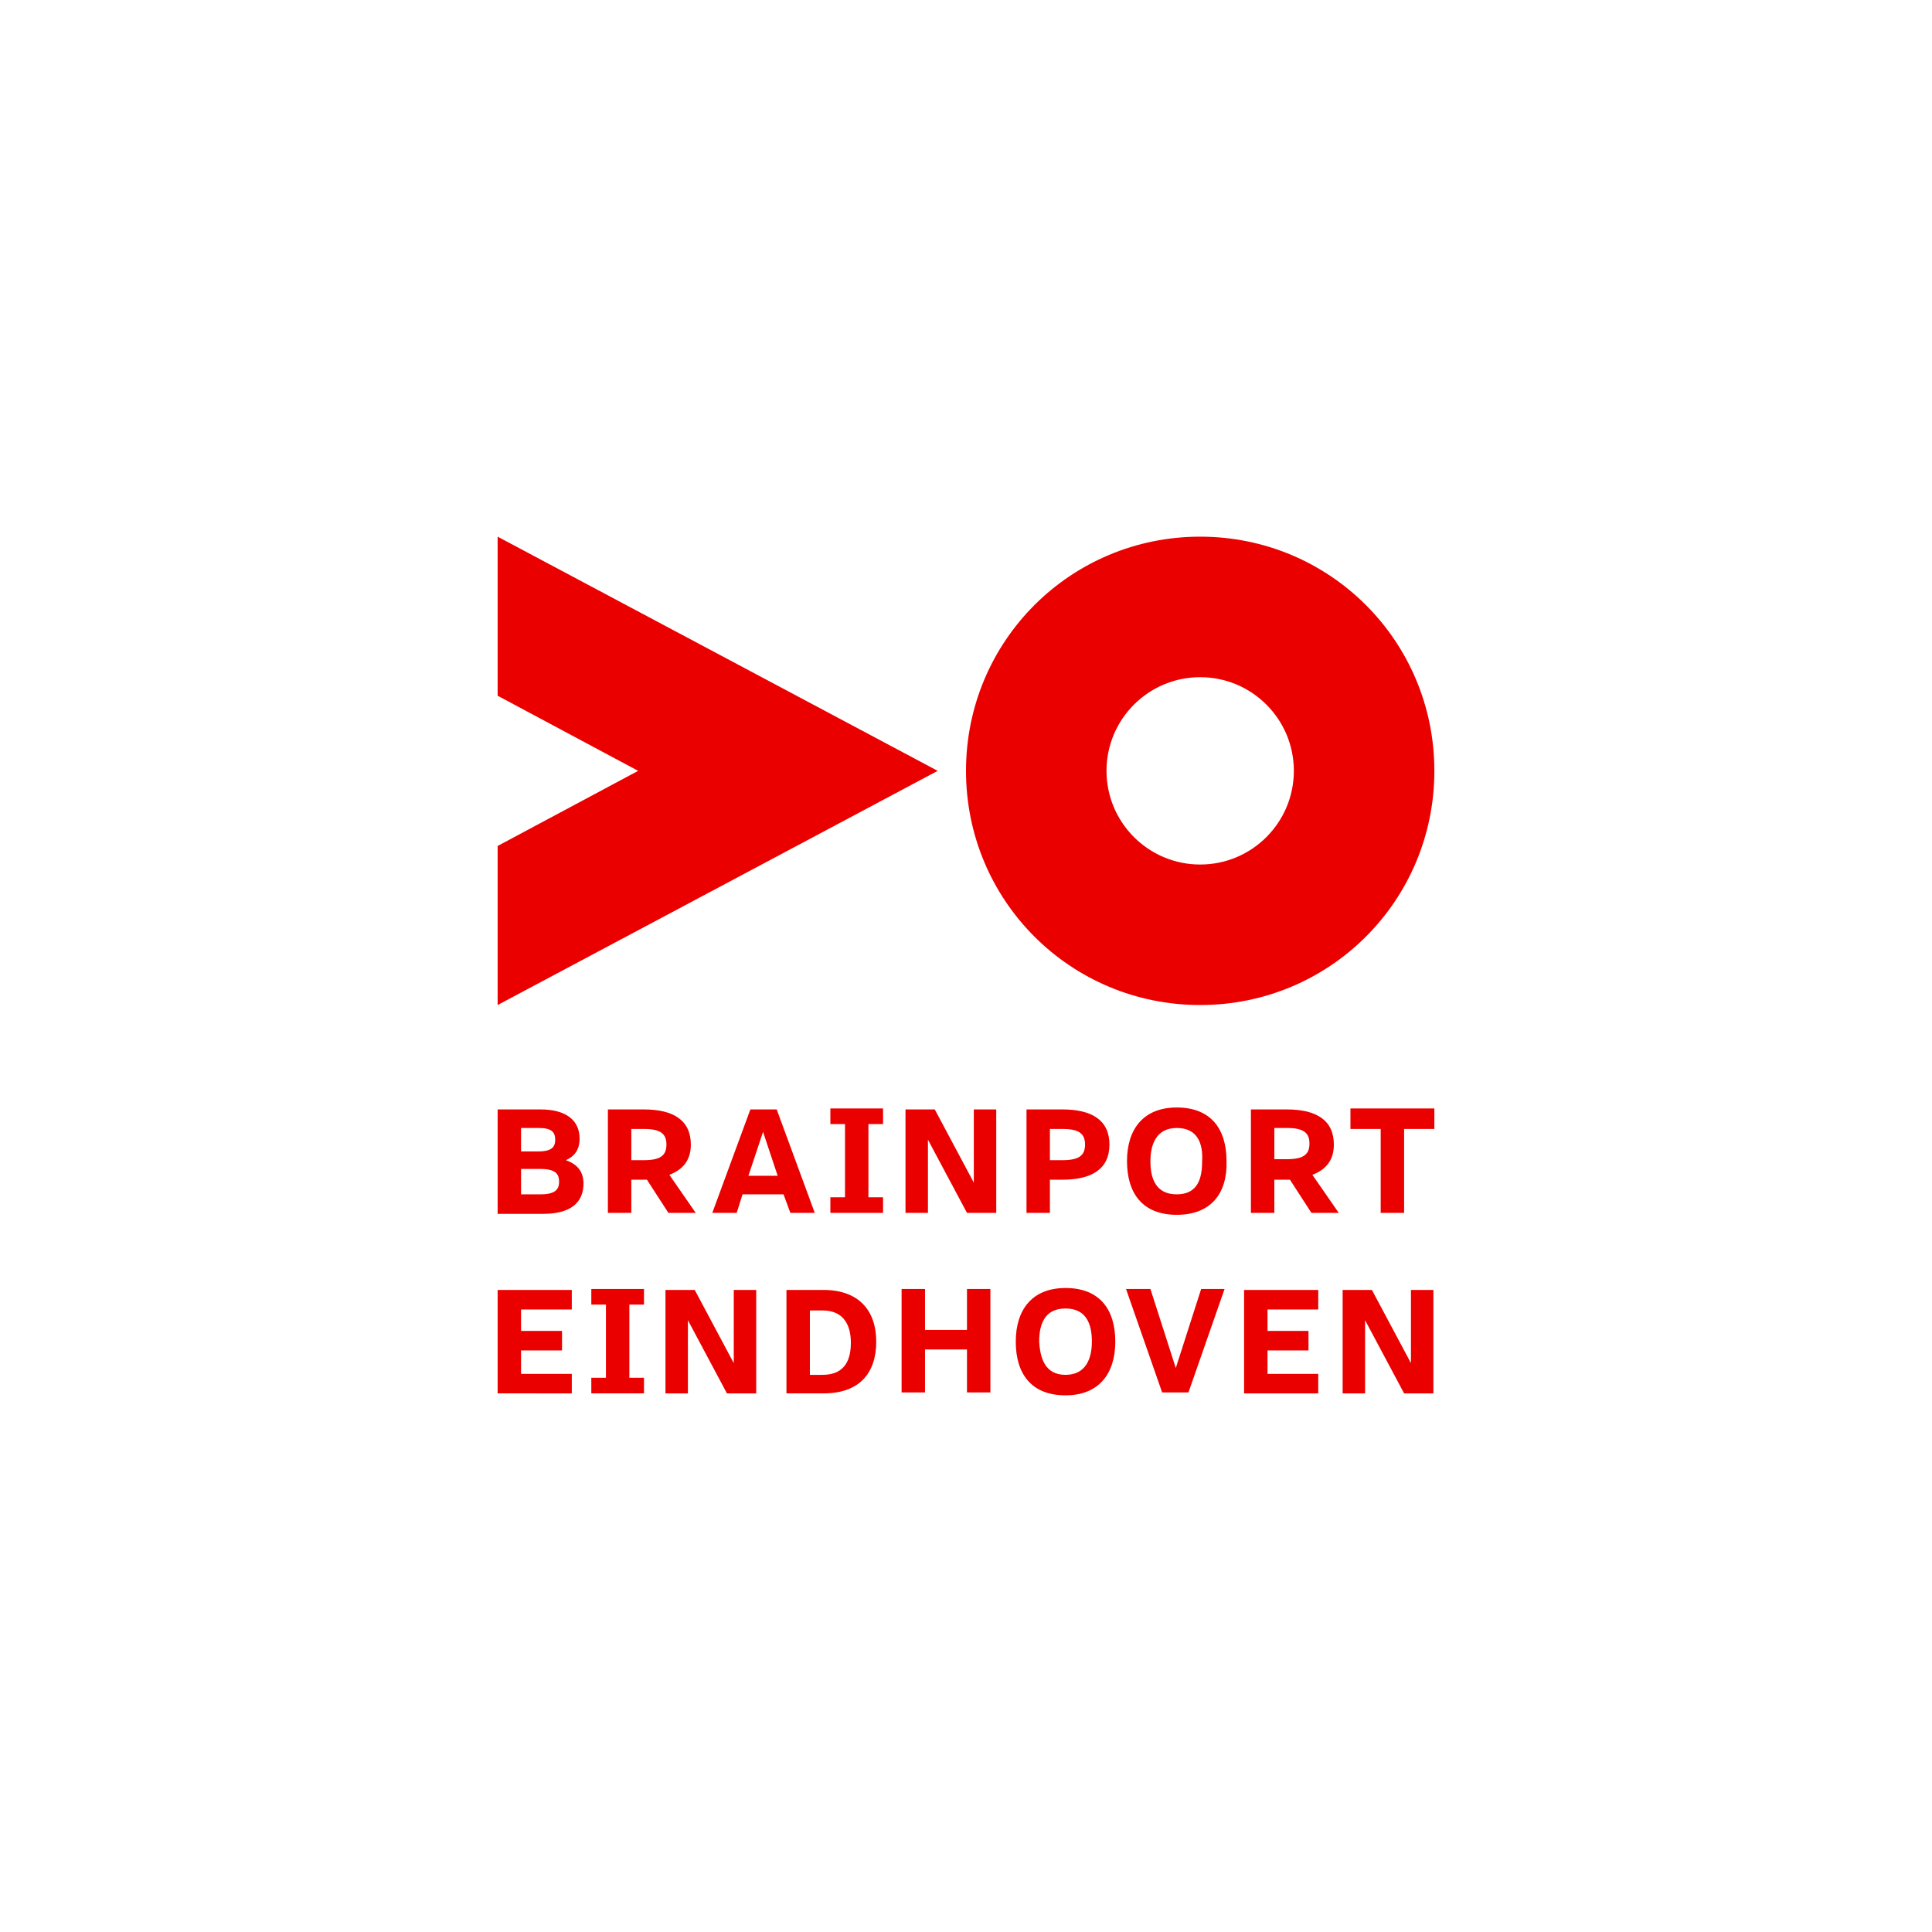 <?xml version="1.0" encoding="utf-8"?>
<!-- Generator: Adobe Illustrator 24.0.1, SVG Export Plug-In . SVG Version: 6.00 Build 0)  -->
<svg version="1.1" id="Capa_1" xmlns="http://www.w3.org/2000/svg" xmlns:xlink="http://www.w3.org/1999/xlink" x="0px" y="0px"
	 viewBox="0 0 198 198" style="enable-background:new 0 0 198 198;" xml:space="preserve">
<style type="text/css">
	.st0{fill:#EB0000;}
</style>
<path class="st0" d="M144.6,139.7v-7.5h2.3v10.6h-3l-4-7.5v7.5h-2.3v-10.6h3L144.6,139.7z M131.9,115.6h-1.3v3.2h1.3
	c1.7,0,2.3-0.5,2.3-1.6C134.2,116.1,133.6,115.6,131.9,115.6 M134.4,124.3l-2.2-3.4h-1.6v3.4h-2.4v-10.6h3.7c3,0,4.8,1.1,4.8,3.6
	c0,1.7-0.9,2.6-2.2,3.1l2.7,3.9H134.4z M135.1,134.2h-5.2v2.2h4.2v2h-4.2v2.4h5.2v2h-7.6v-10.6h7.6V134.2z M120.5,140.2l2.6-8.1h2.4
	l-3.7,10.6h-2.7l-3.7-10.6h2.5L120.5,140.2z M120.6,115.6c-2.1,0-2.7,1.7-2.7,3.4c0,1.7,0.5,3.4,2.7,3.4s2.6-1.7,2.6-3.4
	C123.3,117.3,122.8,115.6,120.6,115.6 M120.6,124.5c-3.5,0-5.1-2.2-5.1-5.5c0-3.3,1.7-5.5,5.1-5.5c3.5,0,5.1,2.2,5.1,5.5
	C125.8,122.3,124.1,124.5,120.6,124.5 M109.2,140.9c2.1,0,2.7-1.7,2.7-3.4c0-1.7-0.5-3.4-2.7-3.4s-2.7,1.7-2.7,3.4
	C106.6,139.2,107.1,140.9,109.2,140.9 M109.2,132c3.5,0,5.1,2.2,5.1,5.5c0,3.3-1.7,5.5-5.1,5.5c-3.5,0-5.1-2.2-5.1-5.5
	C104.1,134.2,105.8,132,109.2,132 M108.9,118.9c1.7,0,2.3-0.5,2.3-1.6c0-1.1-0.6-1.6-2.3-1.6h-1.3v3.2H108.9z M105.2,124.3v-10.6
	h3.7c3,0,4.8,1.1,4.8,3.6c0,2.5-1.8,3.6-4.8,3.6h-1.3v3.4H105.2z M102.1,113.7v10.6h-3l-4-7.5v7.5h-2.3v-10.6h3l4,7.5v-7.5H102.1z
	 M94.8,136.3h4.3v-4.2h2.4v10.6h-2.4v-4.4h-4.3v4.4h-2.4v-10.6h2.4V136.3z M90.5,122.7v1.6h-5.4v-1.6h1.5v-7.5h-1.5v-1.6h5.4v1.6
	h-1.5v7.5H90.5z M83,134.2v6.7h1.3c2.4,0,2.9-1.7,2.9-3.3c0-1.6-0.6-3.3-2.9-3.3H83z M89.8,137.5c0,3.2-1.7,5.3-5.4,5.3h-3.8v-10.6
	h3.8C88,132.2,89.8,134.3,89.8,137.5 M79.7,120.5l-1.5-4.5l-1.5,4.5H79.7z M75.5,124.3H73l3.9-10.6h2.7l3.9,10.6h-2.5l-0.7-1.9h-4.2
	L75.5,124.3z M75.2,139.7v-7.5h2.3v10.6h-3l-4-7.5v7.5h-2.3v-10.6h3L75.2,139.7z M66,118.9c1.7,0,2.3-0.5,2.3-1.6
	c0-1.1-0.6-1.6-2.3-1.6h-1.3v3.2H66z M64.7,124.3h-2.4v-10.6H66c3,0,4.8,1.1,4.8,3.6c0,1.7-0.9,2.6-2.2,3.1l2.7,3.9h-2.8l-2.2-3.4
	h-1.6V124.3z M66,133.7h-1.5v7.5H66v1.6h-5.4v-1.6h1.5v-7.5h-1.5v-1.6H66V133.7z M57.3,121.1c0-0.8-0.4-1.3-1.9-1.3h-2v2.6h2
	C56.9,122.4,57.3,121.9,57.3,121.1 M55.2,115.6h-1.8v2.4h1.8c1.4,0,1.7-0.5,1.7-1.2C56.9,116,56.5,115.6,55.2,115.6 M51,124.3v-10.6
	h4.4c2.6,0,4,1.1,4,3c0,1.1-0.5,1.8-1.4,2.2c1.1,0.4,1.8,1.1,1.8,2.4c0,2-1.4,3.1-4.1,3.1H51z M58.6,134.2h-5.2v2.2h4.2v2h-4.2v2.4
	h5.2v2H51v-10.6h7.6V134.2z M51,86.7L65.4,79L51,71.3V55l45.1,24L51,103V86.7z M123,69.4c-5.3,0-9.6,4.3-9.6,9.6s4.3,9.6,9.6,9.6
	c5.3,0,9.6-4.3,9.6-9.6S128.3,69.4,123,69.4 M123,103c-13.3,0-24-10.7-24-24s10.7-24,24-24s24,10.7,24,24S136.3,103,123,103
	 M143.9,115.7v8.6h-2.4v-8.6h-3.1v-2.1h8.6v2.1H143.9z"/>
</svg>

